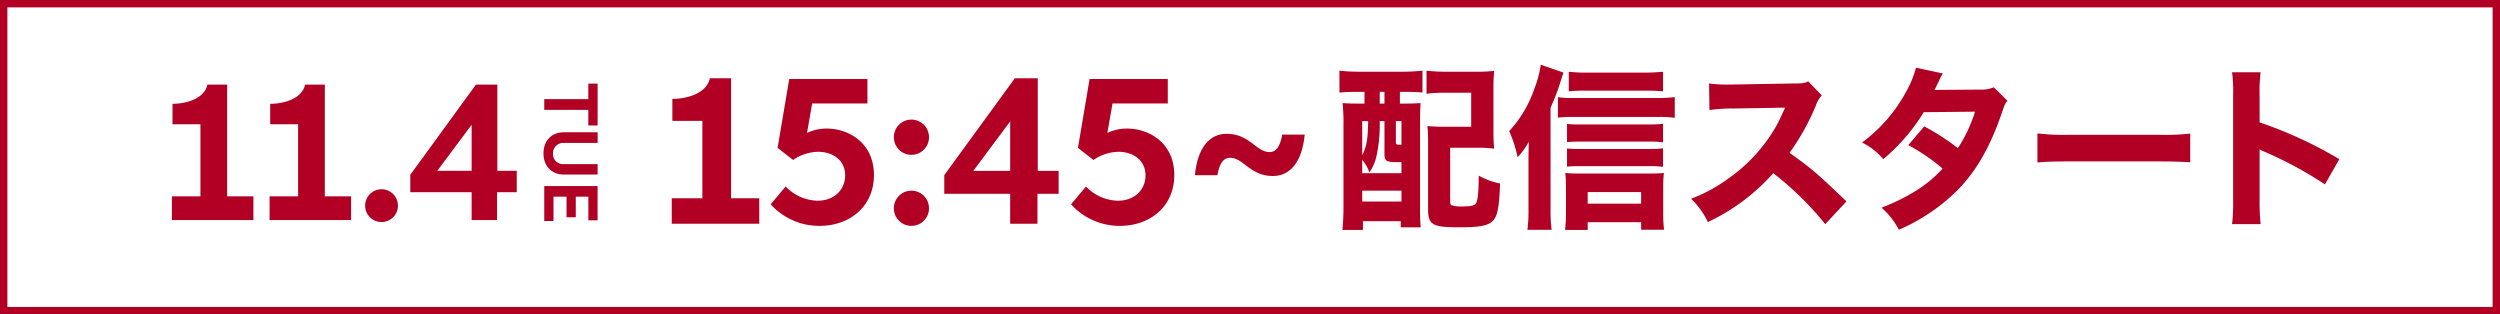 <svg xmlns="http://www.w3.org/2000/svg" width="676" height="85" viewBox="0 0 676 85"><defs><style>.a{fill:#fff;}.b{fill:#b10023;}</style></defs><g transform="translate(12797 8348)"><path class="a" d="M0,0H676V85H0Z" transform="translate(-12797 -8348)"/><path class="b" d="M2,2V83H674V2H2M0,0H676V85H0Z" transform="translate(-12797 -8348)"/><path class="b" d="M66.278-10.871c.556-3.2,1.65-4.708,3.388-4.708,3.77,0,5.316,4.934,11.639,4.934,4.6,0,7.887-3.752,8.582-11.205H83.824c-.591,3.214-1.668,4.743-3.4,4.743-3.735,0-5.351-4.951-11.657-4.951-4.586,0-7.87,3.735-8.564,11.188Z" transform="translate(-12534.096 -8289.763)"/><path class="b" d="M9.024-31.222v3.174H8.03c-2.606,0-3.553-.047-4.927-.142a53.954,53.954,0,0,1,.237,6.111V-.571a65.5,65.5,0,0,1-.284,6.68H8.6V3.74H18.831V5.4h5.4A53.273,53.273,0,0,1,24.042-.05V-22.695c0-2.132.047-4.027.142-5.5-1.374.095-2.274.142-4.832.142h-.758v-3.174h1.232c1.563,0,3.6.047,4.88.189v-5.922a47.08,47.08,0,0,1-5.5.284H7.651a44.821,44.821,0,0,1-5.4-.284v5.922c1.374-.142,3.221-.189,5.353-.189Zm4.122,0h1.279v3.174H13.146ZM8.409-12.841A10.5,10.5,0,0,1,10.351-9.43a12.628,12.628,0,0,0,1.942-4.548,39.018,39.018,0,0,0,.853-8.243v-1.09h1.279V-14.4c0,1.895.521,2.179,3.553,2.179H19.02v2.985H8.409Zm0-10.47h1.611c-.095,4.974-.379,6.68-1.611,9.238Zm9.1,0H19.02v6.4c-1.421,0-1.516-.047-1.516-.9ZM8.409-4.5H19.02v2.937H8.409ZM43.892-32.027c0-2.132.047-2.842.189-4.88a37.018,37.018,0,0,1-5.022.237H31.243a43.482,43.482,0,0,1-5.448-.284V-30.7a34.181,34.181,0,0,1,5.448-.284h6.632v9.191H30.864a47.118,47.118,0,0,1-4.832-.189,41.967,41.967,0,0,1,.189,4.69V.424c0,4.311,1.09,4.974,8.527,4.974,5.922,0,8.2-.521,9.38-2.227.947-1.326,1.326-3.79,1.563-9.617a19.286,19.286,0,0,1-5.78-2.132c0,4.216-.237,6.585-.711,7.438-.426.663-1.374.9-3.885.9a7.806,7.806,0,0,1-2.748-.332C32.238-.761,32.19-1,32.19-1.9V-16.11H39.3a34.133,34.133,0,0,1,4.785.237,46.722,46.722,0,0,1-.189-4.785Zm15.444,5.069a56.947,56.947,0,0,0,2.748-7.2c.332-1.09.521-1.563.758-2.274l-6.159-2.132a28.479,28.479,0,0,1-1.705,6.443A32.155,32.155,0,0,1,48.155-20.61a34.165,34.165,0,0,1,2.274,7.059,19.539,19.539,0,0,0,3.032-4.216c-.095,3.316-.095,3.837-.095,5.069V.566a40.167,40.167,0,0,1-.284,5.5H59.62A41.121,41.121,0,0,1,59.336.613ZM89.75-36.67a46.851,46.851,0,0,1-5.116.237H69.189a37.657,37.657,0,0,1-4.927-.237v5.306a35.835,35.835,0,0,1,4.311-.189H85.154a41.741,41.741,0,0,1,4.6.189Zm0,14.07a26.352,26.352,0,0,1-3.553.189H66.963a26.987,26.987,0,0,1-3.174-.142v4.927a27.549,27.549,0,0,1,3.174-.142H86.244a24.744,24.744,0,0,1,3.506.189Zm0,6.632a25.176,25.176,0,0,1-3.506.189H66.963a26.987,26.987,0,0,1-3.174-.142v4.927a25.9,25.9,0,0,1,3.174-.142H86.291a25.333,25.333,0,0,1,3.458.189ZM69.379,4.024H83.828V6.061h6.206a33.131,33.131,0,0,1-.237-4.5V-5.4a29.869,29.869,0,0,1,.189-3.885c-.995.095-2.037.142-3.837.142H67.2c-1.611,0-2.842-.047-3.885-.142A33.126,33.126,0,0,1,63.5-5.356V1.655a39.462,39.462,0,0,1-.237,4.453h6.111Zm0-5.022V-4.124H83.828V-1ZM61.325-24.258a33.338,33.338,0,0,1,3.885-.189H88.518a29.307,29.307,0,0,1,4.406.237V-29.8a35.559,35.559,0,0,1-4.406.237H65.21a23.021,23.021,0,0,1-3.885-.237ZM139.35-1.613c-8.1-7.722-9.285-8.764-15.4-13.123a61.741,61.741,0,0,0,7.153-12.886,7.788,7.788,0,0,1,1.563-2.653l-3.648-3.79c-1.137.521-1.374.568-3.979.568l-16.154.284h-.9a35.277,35.277,0,0,1-5.78-.284l.095,7.2a42.675,42.675,0,0,1,6.632-.426l13.833-.237c-1.09,2.416-1.895,4.122-2.511,5.164A43.724,43.724,0,0,1,107.846-8.1a42.806,42.806,0,0,1-10.517,5.78,21.425,21.425,0,0,1,4.548,6.3,54.5,54.5,0,0,0,17.67-13.217,84.368,84.368,0,0,1,14.07,13.786ZM158.157-37.76a27.867,27.867,0,0,1-2.748,6.632,41.58,41.58,0,0,1-11.843,13.6,17.817,17.817,0,0,1,5.732,4.5,51.4,51.4,0,0,0,10.943-12.7l13.881-.142a39.2,39.2,0,0,1-4.643,9.854,64.909,64.909,0,0,0-9.1-5.874l-4.311,5.069a52.026,52.026,0,0,1,9.285,6.348,34.415,34.415,0,0,1-7.485,6.159A53.816,53.816,0,0,1,148.825.092a20.174,20.174,0,0,1,4.69,5.969,51.436,51.436,0,0,0,16.06-10.9c5.022-5.211,8.669-11.607,11.8-20.75.805-2.369.853-2.463,1.516-3.221l-3.7-3.648a8.394,8.394,0,0,1-3.553.616l-12.507.095c.474-.853.616-1.184,1.042-2.037a18.192,18.192,0,0,1,1.232-2.416Zm32.83,25.629c1.848-.189,4.548-.284,8.669-.284h23.924c3.7,0,6.822.095,8.717.237v-7.769a62.194,62.194,0,0,1-8.669.332H199.657a59.174,59.174,0,0,1-8.669-.379ZM251.342,4.545a58.625,58.625,0,0,1-.284-6.585V-15.683a16.252,16.252,0,0,0,1.8.853,104.035,104.035,0,0,1,15.87,8.622l3.885-6.822a114.165,114.165,0,0,0-21.555-9.949v-7.2a41.736,41.736,0,0,1,.284-6.348H243.62a41.36,41.36,0,0,1,.284,6.348V-2.134a48.96,48.96,0,0,1-.284,6.68Z" transform="translate(-12437.065 -8291.936)"/><path class="b" d="M-15.866-20.864H-27.183v2.515h4.208V-6.435h2.895V-18.349h4.214ZM-5.408-11.7a2.69,2.69,0,0,1-2.814,2.9,2.782,2.782,0,0,1-2.919-2.9v-9.169h-2.87V-11.7c0,3.3,2.3,5.472,5.7,5.472S-2.589-8.4-2.589-11.707v-9.157h-2.82ZM.53-6.435H9.967v-2.5H3.393v-3.523H8.965v-2.5H3.393v-3.4H9.8v-2.5H.53Z" transform="translate(-12656.268 -8298.216) rotate(90)"/><path class="b" d="M-23.93-6.416h-7.1v-30.2h-5.347c-.713,3.6-5.379,5.185-9.429,5.185v5.541h7.55V-6.416h-7.712V0H-23.93Zm26.409,0h-7.1v-30.2H-9.964c-.713,3.6-5.379,5.185-9.429,5.185v5.541h7.55V-6.416h-7.712V0H2.479ZM10.725.535a4.418,4.418,0,0,0,4.423-4.423,4.432,4.432,0,0,0-4.423-4.439A4.436,4.436,0,0,0,6.286-3.888,4.422,4.422,0,0,0,10.725.535ZM41.946,0V-7.534h5.33v-5.784H42.027v-23.3H36.243L18.486-12.232v4.7h16.59V0ZM25.793-13.318l9.284-12.443v12.443Z" transform="translate(-12704.547 -8288.5)"/><path class="b" d="M26.851-6.891H19.229V-39.328H13.486c-.766,3.863-5.777,5.569-10.128,5.569v5.951h8.109V-6.891H3.185V0H26.851ZM56.1-32.524v-6.613H34.96l-3.15,18.62L36-17.245a12.279,12.279,0,0,1,6.734-2.21c4.142,0,7.344,2.384,7.344,6.386,0,3.759-2.854,6.839-7.465,6.839a12.265,12.265,0,0,1-8.631-3.846l-4.037,4.82A17.63,17.63,0,0,0,43.174.574c8.109,0,14.687-5.221,14.687-13.747,0-8.683-6.821-12.564-12.755-12.564a12.276,12.276,0,0,0-5.342,1.183l1.392-7.97Zm11.9,33.1a4.746,4.746,0,0,0,4.751-4.751,4.761,4.761,0,0,0-4.751-4.768,4.749,4.749,0,0,0-4.751,4.768A4.735,4.735,0,0,0,68.006.574Zm0-19.212a4.749,4.749,0,0,0,4.751-4.768,4.746,4.746,0,0,0-4.751-4.751,4.735,4.735,0,0,0-4.751,4.751A4.738,4.738,0,0,0,68.006-18.637ZM102.079,0V-8.092H107.8V-14.3h-5.638V-39.328H95.953L76.881-13.138v5.047H94.7V0ZM84.729-14.3,94.7-27.669V-14.3Zm52.588-18.22v-6.613H116.174l-3.15,18.62,4.194,3.272a12.279,12.279,0,0,1,6.734-2.21c4.142,0,7.344,2.384,7.344,6.386,0,3.759-2.854,6.839-7.465,6.839a12.265,12.265,0,0,1-8.631-3.846l-4.037,4.82A17.63,17.63,0,0,0,124.388.574c8.109,0,14.687-5.221,14.687-13.747,0-8.683-6.822-12.564-12.755-12.564a12.276,12.276,0,0,0-5.342,1.183l1.392-7.97Z" transform="translate(-12618.547 -8287.5)"/></g></svg>